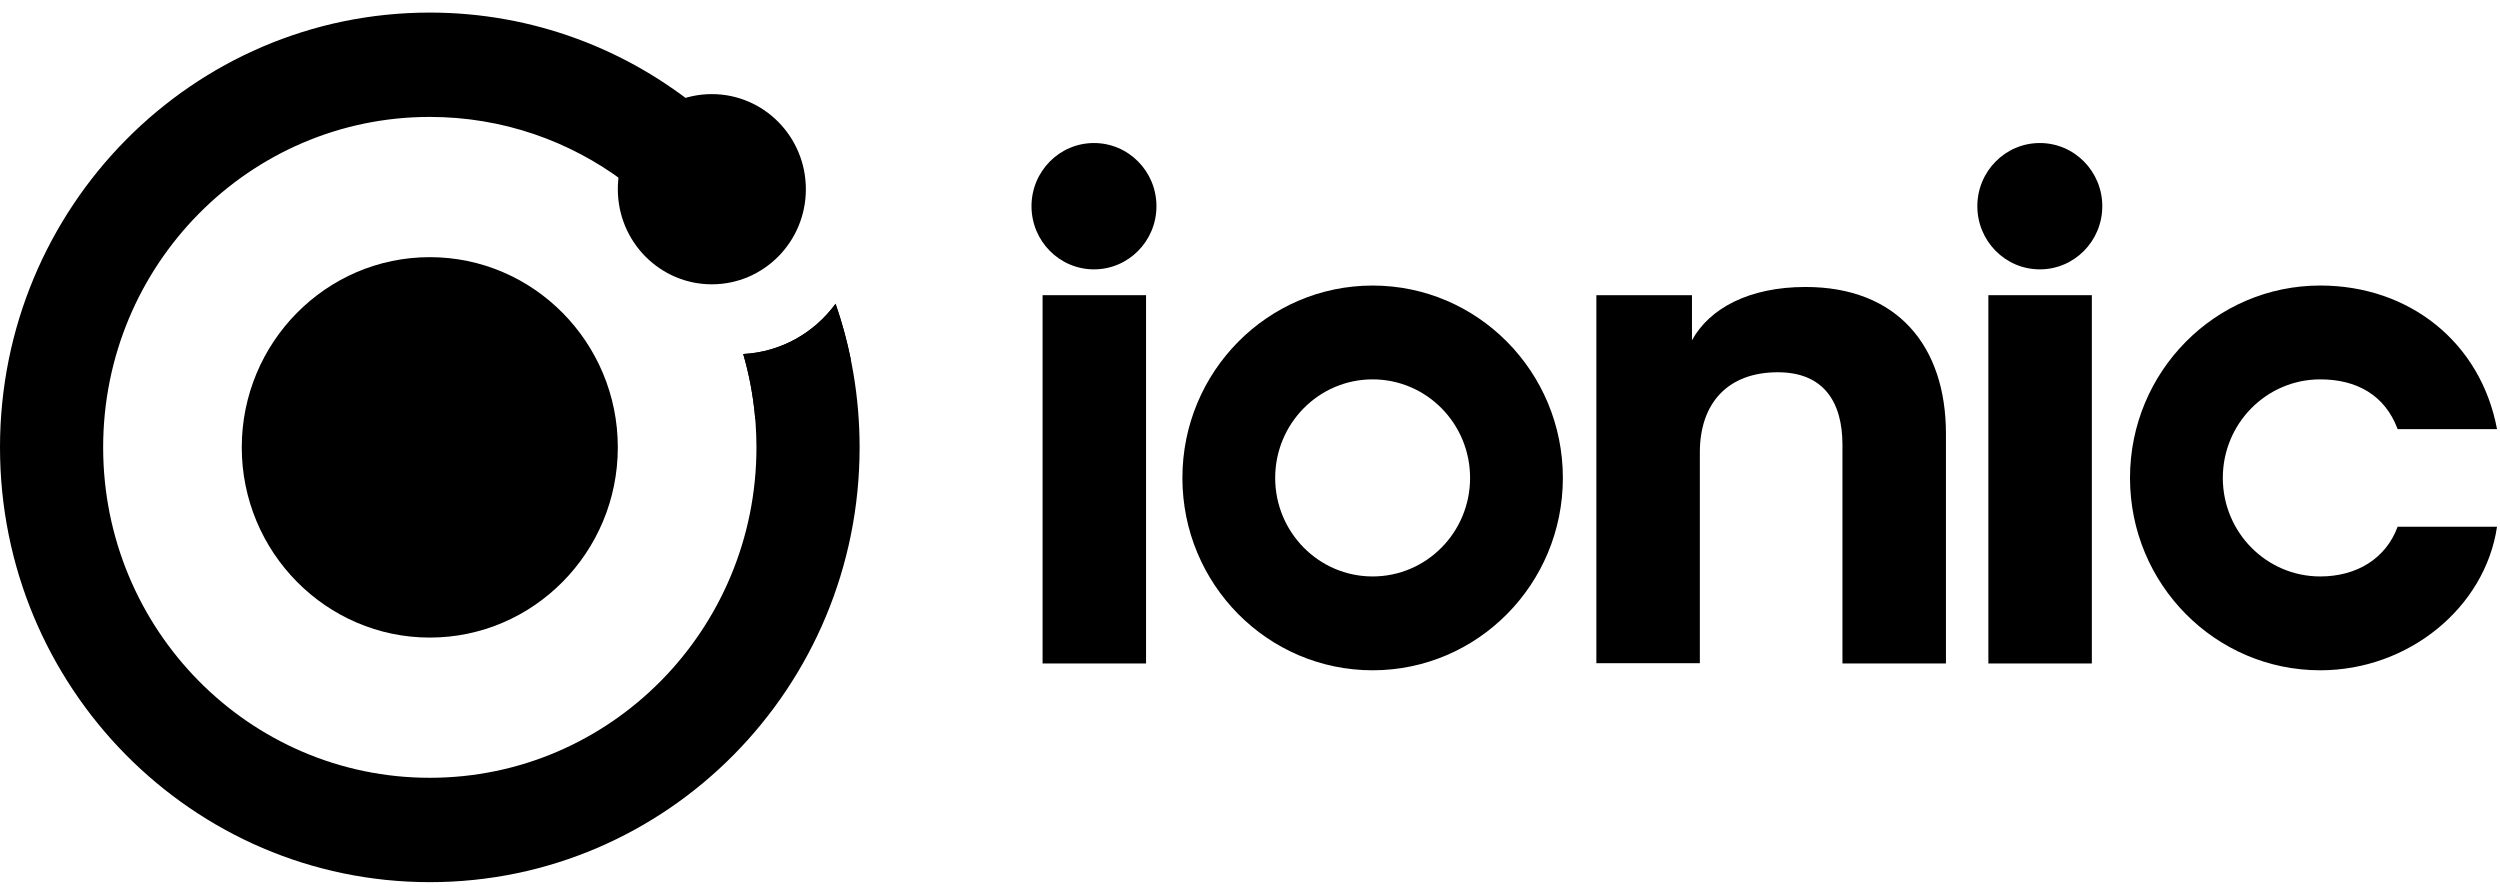<svg width="95" height="34" viewBox="0 0 95 34" fill="none" xmlns="http://www.w3.org/2000/svg">
<g clip-path="url(#clip0_780_216)">
<path d="M91.11 20.015C90.663 21.231 89.548 21.905 88.17 21.905C86.125 21.905 84.467 20.229 84.467 18.161C84.467 16.093 86.125 14.416 88.17 14.416C89.548 14.416 90.629 15.011 91.11 16.306H94.887C94.261 12.983 91.529 10.85 88.17 10.85C84.177 10.85 80.94 14.123 80.94 18.161C80.94 22.198 84.177 25.471 88.17 25.471C91.529 25.471 94.433 23.084 94.887 20.015H91.11Z" fill="black"/>
<path d="M75.558 11.217H79.49V25.212H75.558V11.217Z" fill="black"/>
<path d="M79.887 7.835C79.887 9.161 78.824 10.236 77.513 10.236C76.202 10.236 75.139 9.161 75.139 7.835C75.139 6.51 76.202 5.435 77.513 5.435C78.824 5.435 79.887 6.51 79.887 7.835Z" fill="black"/>
<path d="M64.295 12.93C64.954 11.726 66.453 10.905 68.611 10.905C72.099 10.905 73.946 13.15 73.946 16.484V25.212H70.013V16.901C70.013 15.269 69.294 14.146 67.556 14.146C65.65 14.146 64.594 15.326 64.594 17.19V25.201H60.662V11.217H64.295V12.93Z" fill="black"/>
<path fill-rule="evenodd" clip-rule="evenodd" d="M52.16 21.905C54.205 21.905 55.863 20.229 55.863 18.161C55.863 16.093 54.205 14.416 52.16 14.416C50.115 14.416 48.457 16.093 48.457 18.161C48.457 20.229 50.115 21.905 52.16 21.905ZM52.16 25.471C56.152 25.471 59.389 22.198 59.389 18.161C59.389 14.124 56.152 10.851 52.16 10.851C48.167 10.851 44.931 14.124 44.931 18.161C44.931 22.198 48.167 25.471 52.16 25.471Z" fill="black"/>
<path d="M39.618 11.217H43.55V25.212H39.618V11.217Z" fill="black"/>
<path d="M43.945 7.835C43.945 9.161 42.882 10.236 41.571 10.236C40.26 10.236 39.197 9.161 39.197 7.835C39.197 6.51 40.26 5.435 41.571 5.435C42.882 5.435 43.945 6.51 43.945 7.835Z" fill="black"/>
<path d="M3.92 17C3.92 10.065 9.477 4.443 16.332 4.443C19.092 4.443 21.64 5.353 23.701 6.894C24.242 5.607 25.332 4.612 26.673 4.211C23.858 1.88 20.256 0.478 16.332 0.478C7.312 0.478 0 7.875 0 17C0 26.125 7.312 33.522 16.332 33.522C25.352 33.522 32.665 26.125 32.665 17C32.665 15.09 32.344 13.253 31.752 11.543C30.948 12.643 29.682 13.378 28.243 13.453C28.57 14.576 28.745 15.766 28.745 17C28.745 23.935 23.188 29.556 16.332 29.556C9.477 29.556 3.92 23.935 3.92 17Z" fill="black"/>
<path d="M32.329 13.652C32.182 12.931 31.989 12.227 31.752 11.543C30.948 12.643 29.681 13.378 28.243 13.453C28.474 14.248 28.629 15.075 28.701 15.928C30.215 15.74 31.525 14.88 32.329 13.652Z" fill="black"/>
<path d="M16.332 24.228C20.269 24.228 23.477 20.989 23.477 17C23.477 13.017 20.275 9.772 16.332 9.772C12.389 9.772 9.187 13.017 9.187 17C9.187 20.983 12.395 24.228 16.332 24.228Z" fill="black"/>
<path d="M27.05 10.804C29.023 10.804 30.623 9.186 30.623 7.19C30.623 5.194 29.023 3.576 27.05 3.576C25.077 3.576 23.477 5.194 23.477 7.19C23.477 9.186 25.077 10.804 27.05 10.804Z" fill="black"/>
</g>
<defs>
<clipPath id="clip0_780_216">
<rect width="95" height="33.044" fill="white" transform="translate(0 0.478)"/>
</clipPath>
</defs>
</svg>
